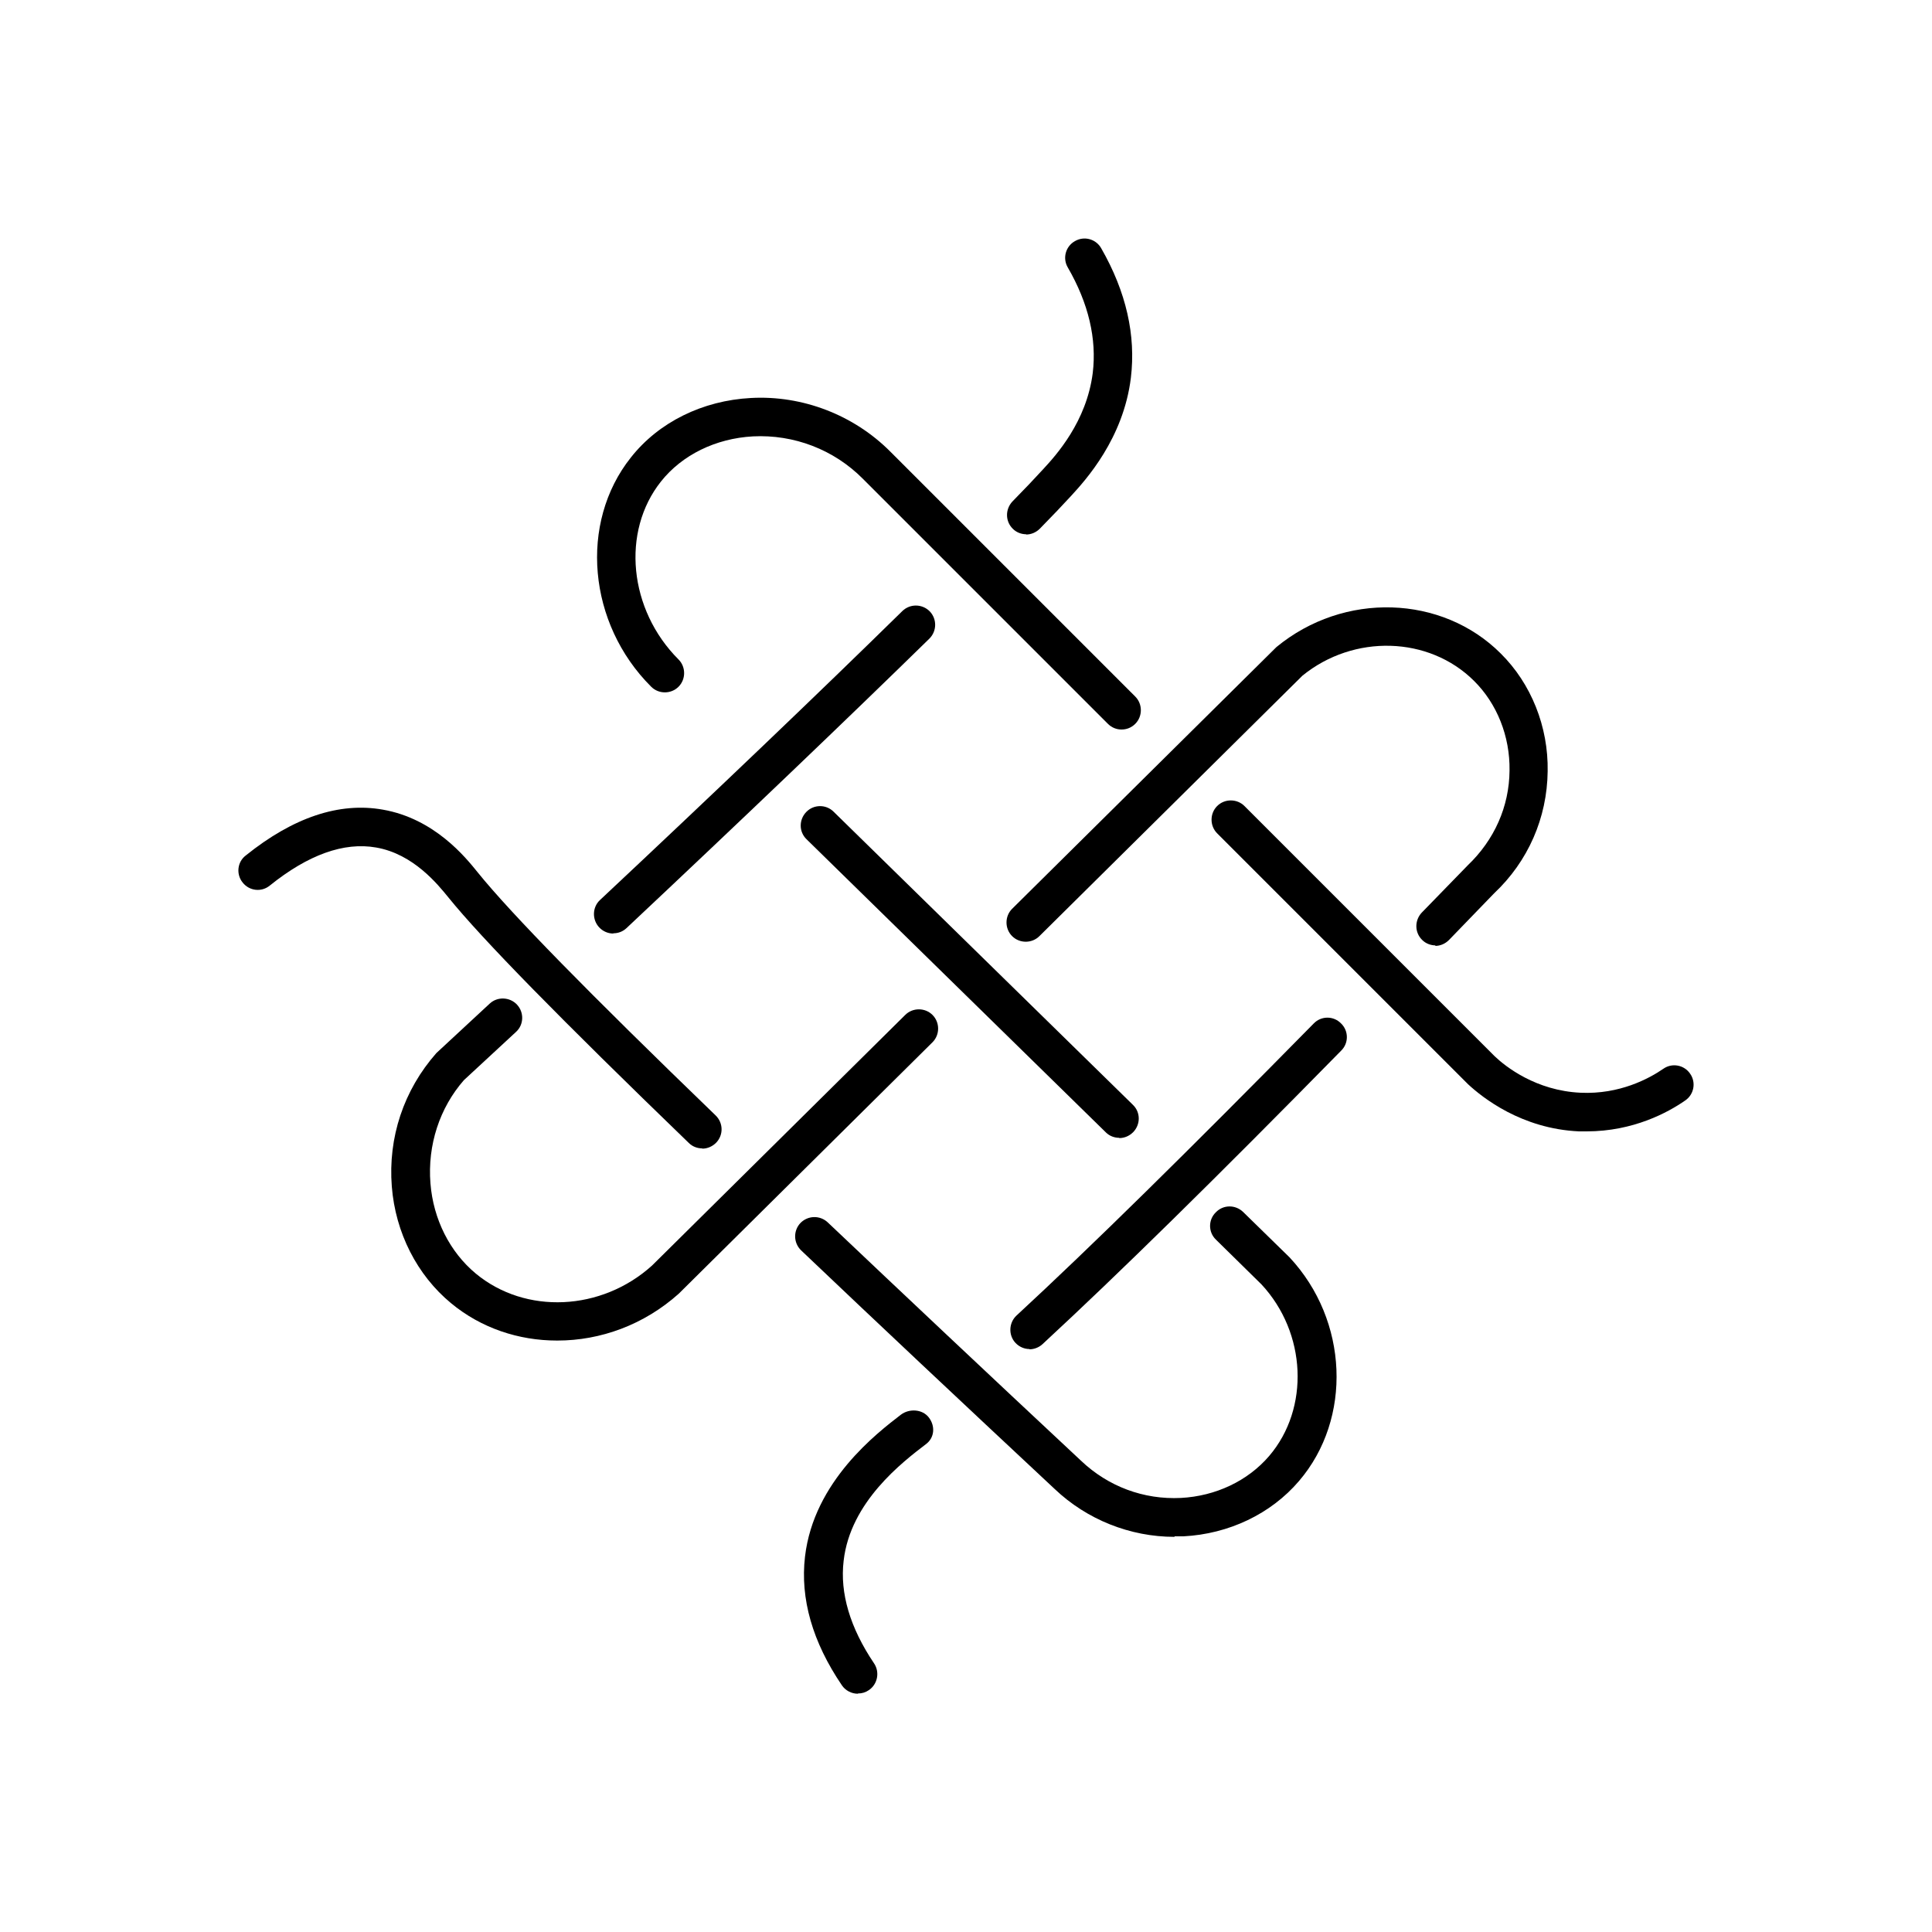 <svg viewBox="0 0 75 75" xmlns="http://www.w3.org/2000/svg" data-name="Layer 1" id="Layer_1">
  <defs>
    <style>
      .cls-1 {
        stroke-width: 0px;
      }
    </style>
  </defs>
  <path d="m61.6,43.92c-.1,0-.2,0-.3,0-2.24-.1-3.76-1.32-4.31-1.83l-9.74-9.74c-.29-.29-.29-.77,0-1.06s.77-.29,1.06,0l9.72,9.72c.41.39,1.59,1.33,3.33,1.41,1.51.07,2.66-.55,3.21-.93.34-.24.81-.15,1.04.19.24.34.15.81-.19,1.04-.66.46-2.01,1.2-3.83,1.2Z" class="cls-1"></path>
  <path d="m43.54,28.32c-.19,0-.38-.07-.53-.22l-9.51-9.51c-1.13-1.14-2.68-1.73-4.27-1.65-1.45.08-2.75.72-3.57,1.75-1.55,1.95-1.25,4.98.68,6.91.29.29.29.77,0,1.06-.29.29-.77.29-1.06,0-2.46-2.45-2.81-6.36-.79-8.9,1.08-1.37,2.78-2.21,4.66-2.31,1.99-.11,3.99.65,5.42,2.09l9.5,9.5c.29.29.29.77,0,1.06-.15.15-.34.22-.53.22Z" class="cls-1"></path>
  <path d="m43.45,44.17c-.19,0-.38-.07-.52-.21l-11.62-11.38c-.3-.29-.3-.76-.01-1.06.29-.3.77-.3,1.06-.01l11.62,11.38c.3.29.3.76.01,1.06-.15.15-.34.23-.54.23Z" class="cls-1"></path>
  <path d="m45.59,59.66c-1.72,0-3.4-.67-4.65-1.86-3.64-3.4-6.94-6.5-9.84-9.26-.3-.29-.31-.76-.03-1.06.29-.3.76-.31,1.06-.03,2.9,2.75,6.19,5.85,9.83,9.25,1.06,1.01,2.44,1.52,3.88,1.45,1.35-.07,2.6-.66,3.43-1.63,1.58-1.85,1.45-4.78-.3-6.66l-1.77-1.74c-.3-.29-.3-.77,0-1.06.29-.3.76-.3,1.06-.01l1.8,1.76c2.29,2.45,2.44,6.26.37,8.68-1.09,1.28-2.73,2.06-4.49,2.15-.11,0-.23,0-.34,0Z" class="cls-1"></path>
  <path d="m27.26,44.58c-.19,0-.38-.07-.52-.21-4.98-4.81-8.04-7.93-9.34-9.54-.4-.49-1.35-1.68-2.8-1.93-1.25-.22-2.64.28-4.13,1.48-.32.26-.79.21-1.05-.12-.26-.32-.21-.8.12-1.05,1.84-1.48,3.63-2.08,5.32-1.78,2.01.35,3.22,1.86,3.68,2.43,1.29,1.6,4.3,4.67,9.24,9.44.3.29.31.76.02,1.06-.15.15-.34.23-.54.23Z" class="cls-1"></path>
  <path d="m39.84,20.74c-.19,0-.38-.07-.52-.21-.3-.29-.3-.76-.02-1.06.48-.49.88-.91,1.19-1.25.51-.55,1.69-1.85,1.93-3.74.16-1.32-.16-2.7-.97-4.1-.21-.36-.08-.82.28-1.02.36-.21.82-.08,1.02.28.97,1.69,1.35,3.38,1.15,5.03-.29,2.36-1.76,3.97-2.31,4.57-.32.35-.73.78-1.22,1.28-.15.15-.34.23-.54.23Z" class="cls-1"></path>
  <path d="m23.81,36.24c-.2,0-.4-.08-.55-.24-.28-.3-.27-.78.03-1.06,4.46-4.18,8.52-8.06,11.74-11.22.3-.29.77-.28,1.06.01.29.3.28.77-.01,1.06-3.23,3.16-7.3,7.05-11.76,11.24-.15.14-.33.2-.51.2Z" class="cls-1"></path>
  <path d="m21.62,52.04c-1.48,0-2.94-.48-4.11-1.45-1.32-1.09-2.16-2.74-2.3-4.53-.15-1.9.46-3.74,1.73-5.18l2.07-1.92c.3-.28.78-.26,1.06.04.28.3.27.78-.04,1.06l-2.02,1.87c-.94,1.07-1.42,2.52-1.3,4.01.11,1.39.75,2.66,1.76,3.5,1.93,1.6,4.88,1.46,6.84-.31l9.83-9.73c.29-.29.77-.29,1.06,0,.29.29.29.77,0,1.06l-9.85,9.76c-1.35,1.21-3.04,1.82-4.71,1.82Z" class="cls-1"></path>
  <path d="m55.73,36.7c-.19,0-.38-.07-.52-.21-.3-.29-.3-.76-.02-1.06l1.78-1.83c1.04-.99,1.62-2.29,1.63-3.69.02-1.33-.49-2.6-1.38-3.48-1.75-1.74-4.67-1.82-6.66-.2l-10.21,10.11c-.29.29-.77.29-1.06,0-.29-.29-.29-.77,0-1.06l10.26-10.16c2.62-2.16,6.43-2.03,8.71.25,1.18,1.17,1.85,2.84,1.82,4.57-.02,1.81-.76,3.5-2.08,4.74l-1.75,1.81c-.15.15-.34.23-.54.23Z" class="cls-1"></path>
  <path d="m39.97,52.37c-.2,0-.4-.08-.55-.24-.28-.3-.26-.78.04-1.06,2.9-2.68,6.67-6.39,11.54-11.34.29-.3.77-.3,1.06,0,.3.29.3.77,0,1.06-4.88,4.97-8.67,8.69-11.59,11.39-.14.13-.33.2-.51.2Z" class="cls-1"></path>
  <path d="m33.3,65.75c-.24,0-.48-.12-.62-.33-1.14-1.68-1.62-3.36-1.43-4.99.34-2.93,2.8-4.8,3.72-5.51.33-.25.84-.22,1.09.11.25.33.22.77-.1,1.02-.93.71-2.95,2.25-3.21,4.54-.15,1.26.25,2.6,1.18,3.98.23.34.14.81-.2,1.04-.13.09-.27.13-.42.13Z" class="cls-1"></path>
</svg>